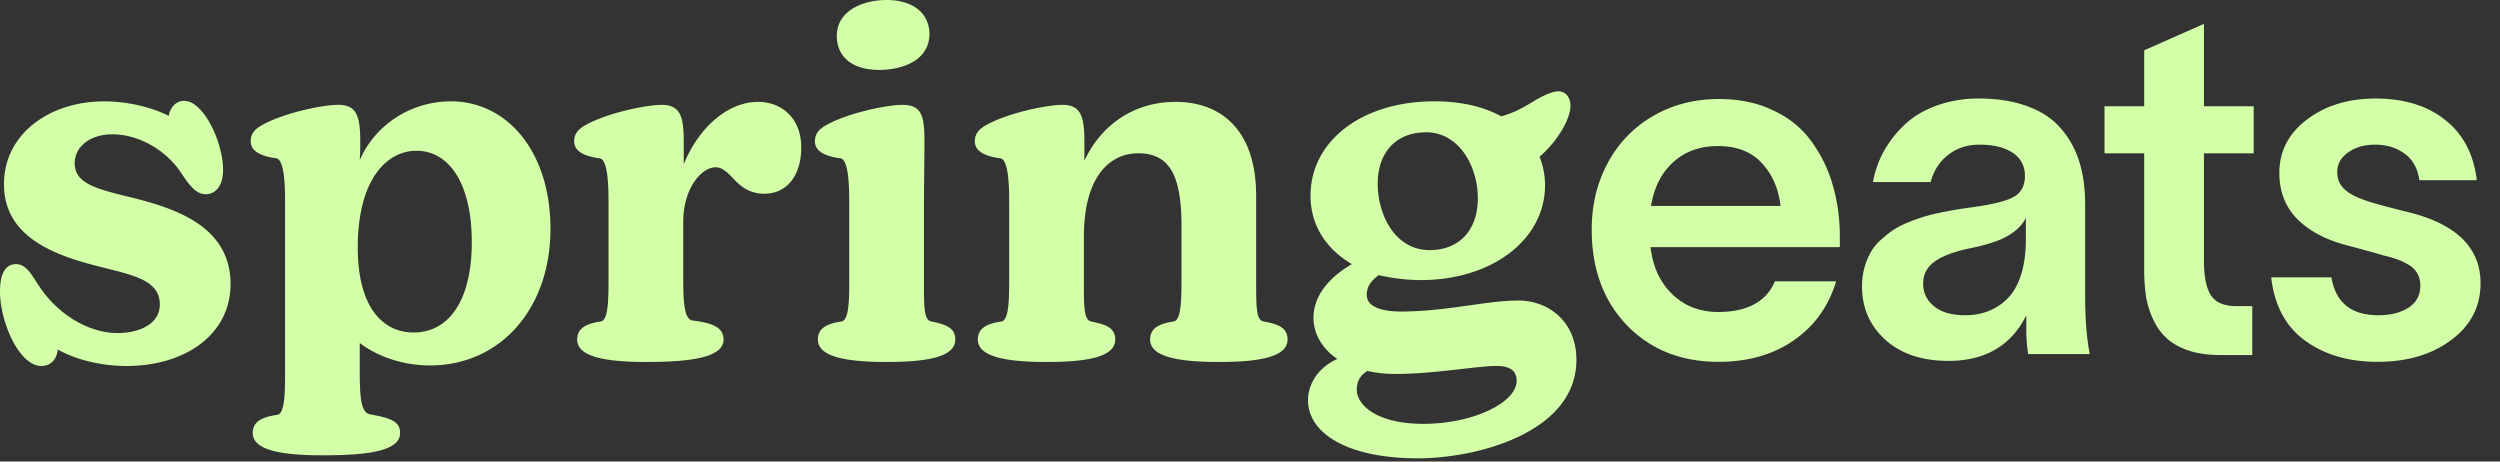 <svg width="130" height="24" fill="none" xmlns="http://www.w3.org/2000/svg"><rect width="100%" height="100%" fill="#333333" stroke="none"/><g clip-path="url(#clip0_1791_6429)" fill="#D3FFA8"><path d="M95.477 14.629c-.389 1.298-1.12 2.32-2.197 3.066-1.076.747-2.383 1.12-3.92 1.12-1.942 0-3.528-.633-4.758-1.899-1.222-1.273-1.833-2.932-1.833-4.977 0-1.298.284-2.462.85-3.493a6.102 6.102 0 012.355-2.421c1.011-.584 2.148-.876 3.41-.876 1.044 0 1.97.19 2.78.572.817.373 1.472.888 1.966 1.545a7.106 7.106 0 011.14 2.251c.26.836.393 1.74.401 2.714v.62h-9.843c.121 1.031.502 1.85 1.14 2.459.64.608 1.43.913 2.368.913 1.52 0 2.508-.532 2.961-1.594h3.18zm-9.625-3.919h6.736c-.105-.909-.433-1.655-.983-2.24-.542-.583-1.298-.875-2.27-.875-.946 0-1.727.284-2.342.851-.607.56-.987 1.315-1.14 2.264zm11.543-1.241a5.18 5.18 0 01.546-1.57 5.782 5.782 0 011.068-1.387c.437-.422.991-.759 1.663-1.01a6.39 6.39 0 012.233-.378c.979 0 1.829.138 2.549.414.728.268 1.302.653 1.723 1.156.429.495.745 1.067.947 1.716.202.649.303 1.383.303 2.203v4.66c0 1.307.081 2.353.243 3.14h-3.204a7.979 7.979 0 01-.097-1.326v-.645h-.024c-.793 1.55-2.137 2.324-4.03 2.324-1.367 0-2.46-.365-3.277-1.095-.809-.738-1.213-1.663-1.213-2.775a3.583 3.583 0 01.473-1.813c.137-.235.32-.45.546-.645.227-.203.445-.373.655-.511a4.78 4.78 0 01.79-.39 8.883 8.883 0 011.638-.486 23.321 23.321 0 011.493-.256 6.44 6.44 0 00.412-.06c.907-.13 1.542-.3 1.906-.512.372-.21.558-.572.558-1.083s-.21-.909-.631-1.192c-.421-.284-.999-.426-1.736-.426-.623 0-1.161.174-1.614.523-.453.349-.761.823-.922 1.424h-2.998zm3.204 4.137c-.397.284-.595.666-.595 1.144 0 .479.191.872.571 1.18.38.309.918.463 1.614.463.429 0 .825-.069 1.189-.207a2.88 2.88 0 00.996-.645c.307-.3.546-.714.716-1.241.17-.527.255-1.152.255-1.874V11.33c-.17.349-.47.653-.899.912-.428.26-1.08.479-1.953.657-.866.179-1.497.414-1.894.706zm14.006-.024c0 .803.122 1.395.365 1.777.242.373.687.56 1.335.56h.813v2.543h-1.541c-.624.008-1.174-.057-1.651-.195-.469-.146-.858-.345-1.165-.596a2.987 2.987 0 01-.741-.95 4.475 4.475 0 01-.412-1.216 9.009 9.009 0 01-.109-1.473v-6.06h-2.064V5.526h2.064V2.617l3.106-1.375v4.284h2.586v2.446h-2.586v5.61zm11.203-4.21c-.089-.617-.348-1.08-.777-1.388-.42-.308-.93-.462-1.529-.462-.55 0-1.015.133-1.395.401-.381.268-.571.609-.571 1.022 0 .414.166.747.498.998.331.252.861.475 1.59.67.388.113.967.263 1.735.45 2.419.633 3.629 1.854 3.629 3.663 0 1.217-.51 2.203-1.529 2.957-1.011.755-2.29 1.132-3.835 1.132-1.489 0-2.739-.365-3.751-1.095-1.011-.73-1.602-1.83-1.772-3.298h3.132c.218 1.314 1.031 1.971 2.439 1.971.631 0 1.153-.13 1.566-.39.412-.267.619-.652.619-1.155 0-.244-.053-.455-.158-.633a1.177 1.177 0 00-.461-.45 3.181 3.181 0 00-.583-.28 8.204 8.204 0 00-.728-.207c-.291-.09-.922-.264-1.893-.524-1.093-.284-1.95-.738-2.573-1.362-.623-.633-.935-1.432-.935-2.398 0-1.128.478-2.052 1.432-2.775.963-.73 2.153-1.095 3.568-1.095 1.481 0 2.687.37 3.617 1.108.939.738 1.489 1.785 1.651 3.14h-2.986zm-118.921.911C5.101 9.84 3.884 9.582 3.884 8.49c0-.83.75-1.506 1.968-1.506 1.294 0 2.718.753 3.547 1.974.44.675.802 1.142 1.294 1.142.44 0 .907-.338.907-1.272 0-1.428-1.01-3.583-2.02-3.583-.414 0-.725.312-.803.779-.984-.493-2.252-.753-3.366-.753-2.796 0-5.204 1.662-5.204 4.31 0 2.674 2.486 3.66 4.868 4.257 1.812.468 3.236.701 3.236 2 0 .96-.984 1.48-2.2 1.48-1.476 0-3.03-.935-3.988-2.311-.466-.675-.725-1.272-1.294-1.272-.518 0-.829.44-.829 1.427 0 1.558.984 3.869 2.149 3.869.518 0 .803-.364.854-.857 1.062.597 2.408.857 3.574.857 3.055 0 5.411-1.636 5.411-4.258 0-2.986-2.822-3.92-5.1-4.491zM23.446 5.27c-2.098 0-3.962 1.246-4.739 3.063.026-.39.026-.727.026-.96 0-1.273-.155-1.922-1.139-1.922-.854 0-2.9.442-3.987 1.065-.414.233-.57.493-.57.83 0 .416.337.753 1.32.883.415.052.467 1.298.467 2.31v8.828c0 1.168-.026 2.154-.415 2.206-.75.104-1.268.338-1.268.935 0 .857 1.32 1.168 3.624 1.168 2.538 0 4.04-.26 4.04-1.168 0-.597-.518-.779-1.554-.96-.44-.079-.544-.702-.544-2.181v-1.532c.88.675 2.201 1.168 3.651 1.168 3.651 0 6.266-2.933 6.266-7.113 0-3.972-2.227-6.62-5.178-6.62zm-1.942 12.02c-1.606 0-2.9-1.324-2.9-4.414 0-3.582 1.527-5.036 3.055-5.036 1.683 0 2.874 1.687 2.874 4.75 0 3.038-1.19 4.7-3.03 4.7zM39.411 5.297c-1.475 0-3.029 1.22-3.857 3.245V7.374c0-1.272-.156-1.921-1.14-1.921-.854 0-2.9.441-3.987 1.064-.414.234-.57.493-.57.83 0 .416.337.754 1.32.884.415.051.467 1.298.467 2.31v3.972c0 1.168-.026 2.155-.414 2.207-.725.104-1.217.337-1.217.934 0 .857 1.32 1.169 3.573 1.169 2.46 0 4.039-.26 4.039-1.169 0-.597-.518-.856-1.605-.986-.389-.052-.492-.701-.492-2.155v-2.985c0-1.74.958-2.83 1.683-2.83.388 0 .673.337.958.623.362.39.828.753 1.58.753 1.138 0 1.915-.909 1.915-2.415 0-1.531-1.035-2.362-2.253-2.362zm6.304-1.662c1.217 0 2.615-.494 2.615-1.87C48.33.753 47.553 0 46.103 0c-1.217 0-2.589.545-2.589 1.87 0 1.064.777 1.765 2.2 1.765zm.388 15.187c2.123 0 3.573-.26 3.573-1.168 0-.597-.466-.78-1.242-.935-.389-.078-.389-.7-.389-2.207V11.19c0-1.61.026-2.907.026-3.816 0-1.272-.103-1.921-1.14-1.921-.853 0-2.899.441-3.986 1.064-.415.234-.57.494-.57.831 0 .415.336.753 1.32.883.415.052.466 1.298.466 2.31v3.972c0 1.039 0 2.155-.414 2.207-.725.104-1.217.338-1.217.935 0 .857 1.32 1.168 3.573 1.168zm19.606-2.102c-.389-.078-.389-.701-.389-2.207v-4.335c0-3.375-1.786-4.881-4.194-4.881-2.175 0-3.884 1.22-4.738 3.063v-.986c0-1.272-.156-1.921-1.14-1.921-.854 0-2.9.441-3.987 1.064-.414.234-.57.493-.57.83 0 .416.337.754 1.321.884.414.051.466 1.298.466 2.31v3.972c0 1.168-.026 2.155-.414 2.207-.725.104-1.217.337-1.217.934 0 .857 1.32 1.169 3.573 1.169 2.123 0 3.573-.26 3.573-1.169 0-.597-.466-.778-1.243-.934-.388-.078-.388-.701-.388-2.207v-2.207c0-3.193 1.398-4.335 2.822-4.335 1.58 0 2.253 1.064 2.253 3.764v2.778c0 1.168-.026 2.155-.415 2.207-.724.104-1.217.337-1.217.934 0 .857 1.321 1.169 3.574 1.169 2.123 0 3.573-.26 3.573-1.169 0-.597-.466-.804-1.243-.934zm13.235-1.092c-1.631 0-3.754.571-6.085.571-1.113 0-1.786-.286-1.786-.857 0-.337.103-.649.621-1.038a9.6 9.6 0 002.175.26c3.754 0 6.473-2.13 6.473-4.933 0-.52-.103-1.013-.285-1.48.958-.83 1.606-1.973 1.606-2.648 0-.39-.207-.753-.622-.753-.233 0-.518.104-.828.26-.544.26-1.165.778-2.15 1.038-.905-.493-2.07-.779-3.469-.779-3.832 0-6.447 2.103-6.447 4.907 0 1.506.777 2.752 2.15 3.557-1.244.727-1.995 1.687-1.995 2.803 0 .753.389 1.558 1.243 2.13-.854.363-1.527 1.168-1.527 2.154 0 1.636 1.915 3.012 5.722 3.012 3.08 0 8.233-1.35 8.233-5.115 0-2.025-1.475-3.09-3.029-3.09zm-4.79-8.75c1.735 0 2.693 1.792 2.693 3.428 0 1.661-.958 2.7-2.512 2.7-1.76 0-2.693-1.792-2.693-3.453 0-1.662.984-2.674 2.512-2.674zm-.13 15.162c-2.485 0-3.47-1.012-3.47-1.765 0-.39.13-.727.545-.987a6.5 6.5 0 001.501.156c1.968 0 4.22-.415 5.205-.415.621 0 1.061.181 1.061.779 0 1.116-2.252 2.232-4.841 2.232z"/></g><defs><clipPath id="clip0_1791_6429"><path fill="#fff" d="M0 0h130v23.926H0z"/></clipPath></defs></svg>